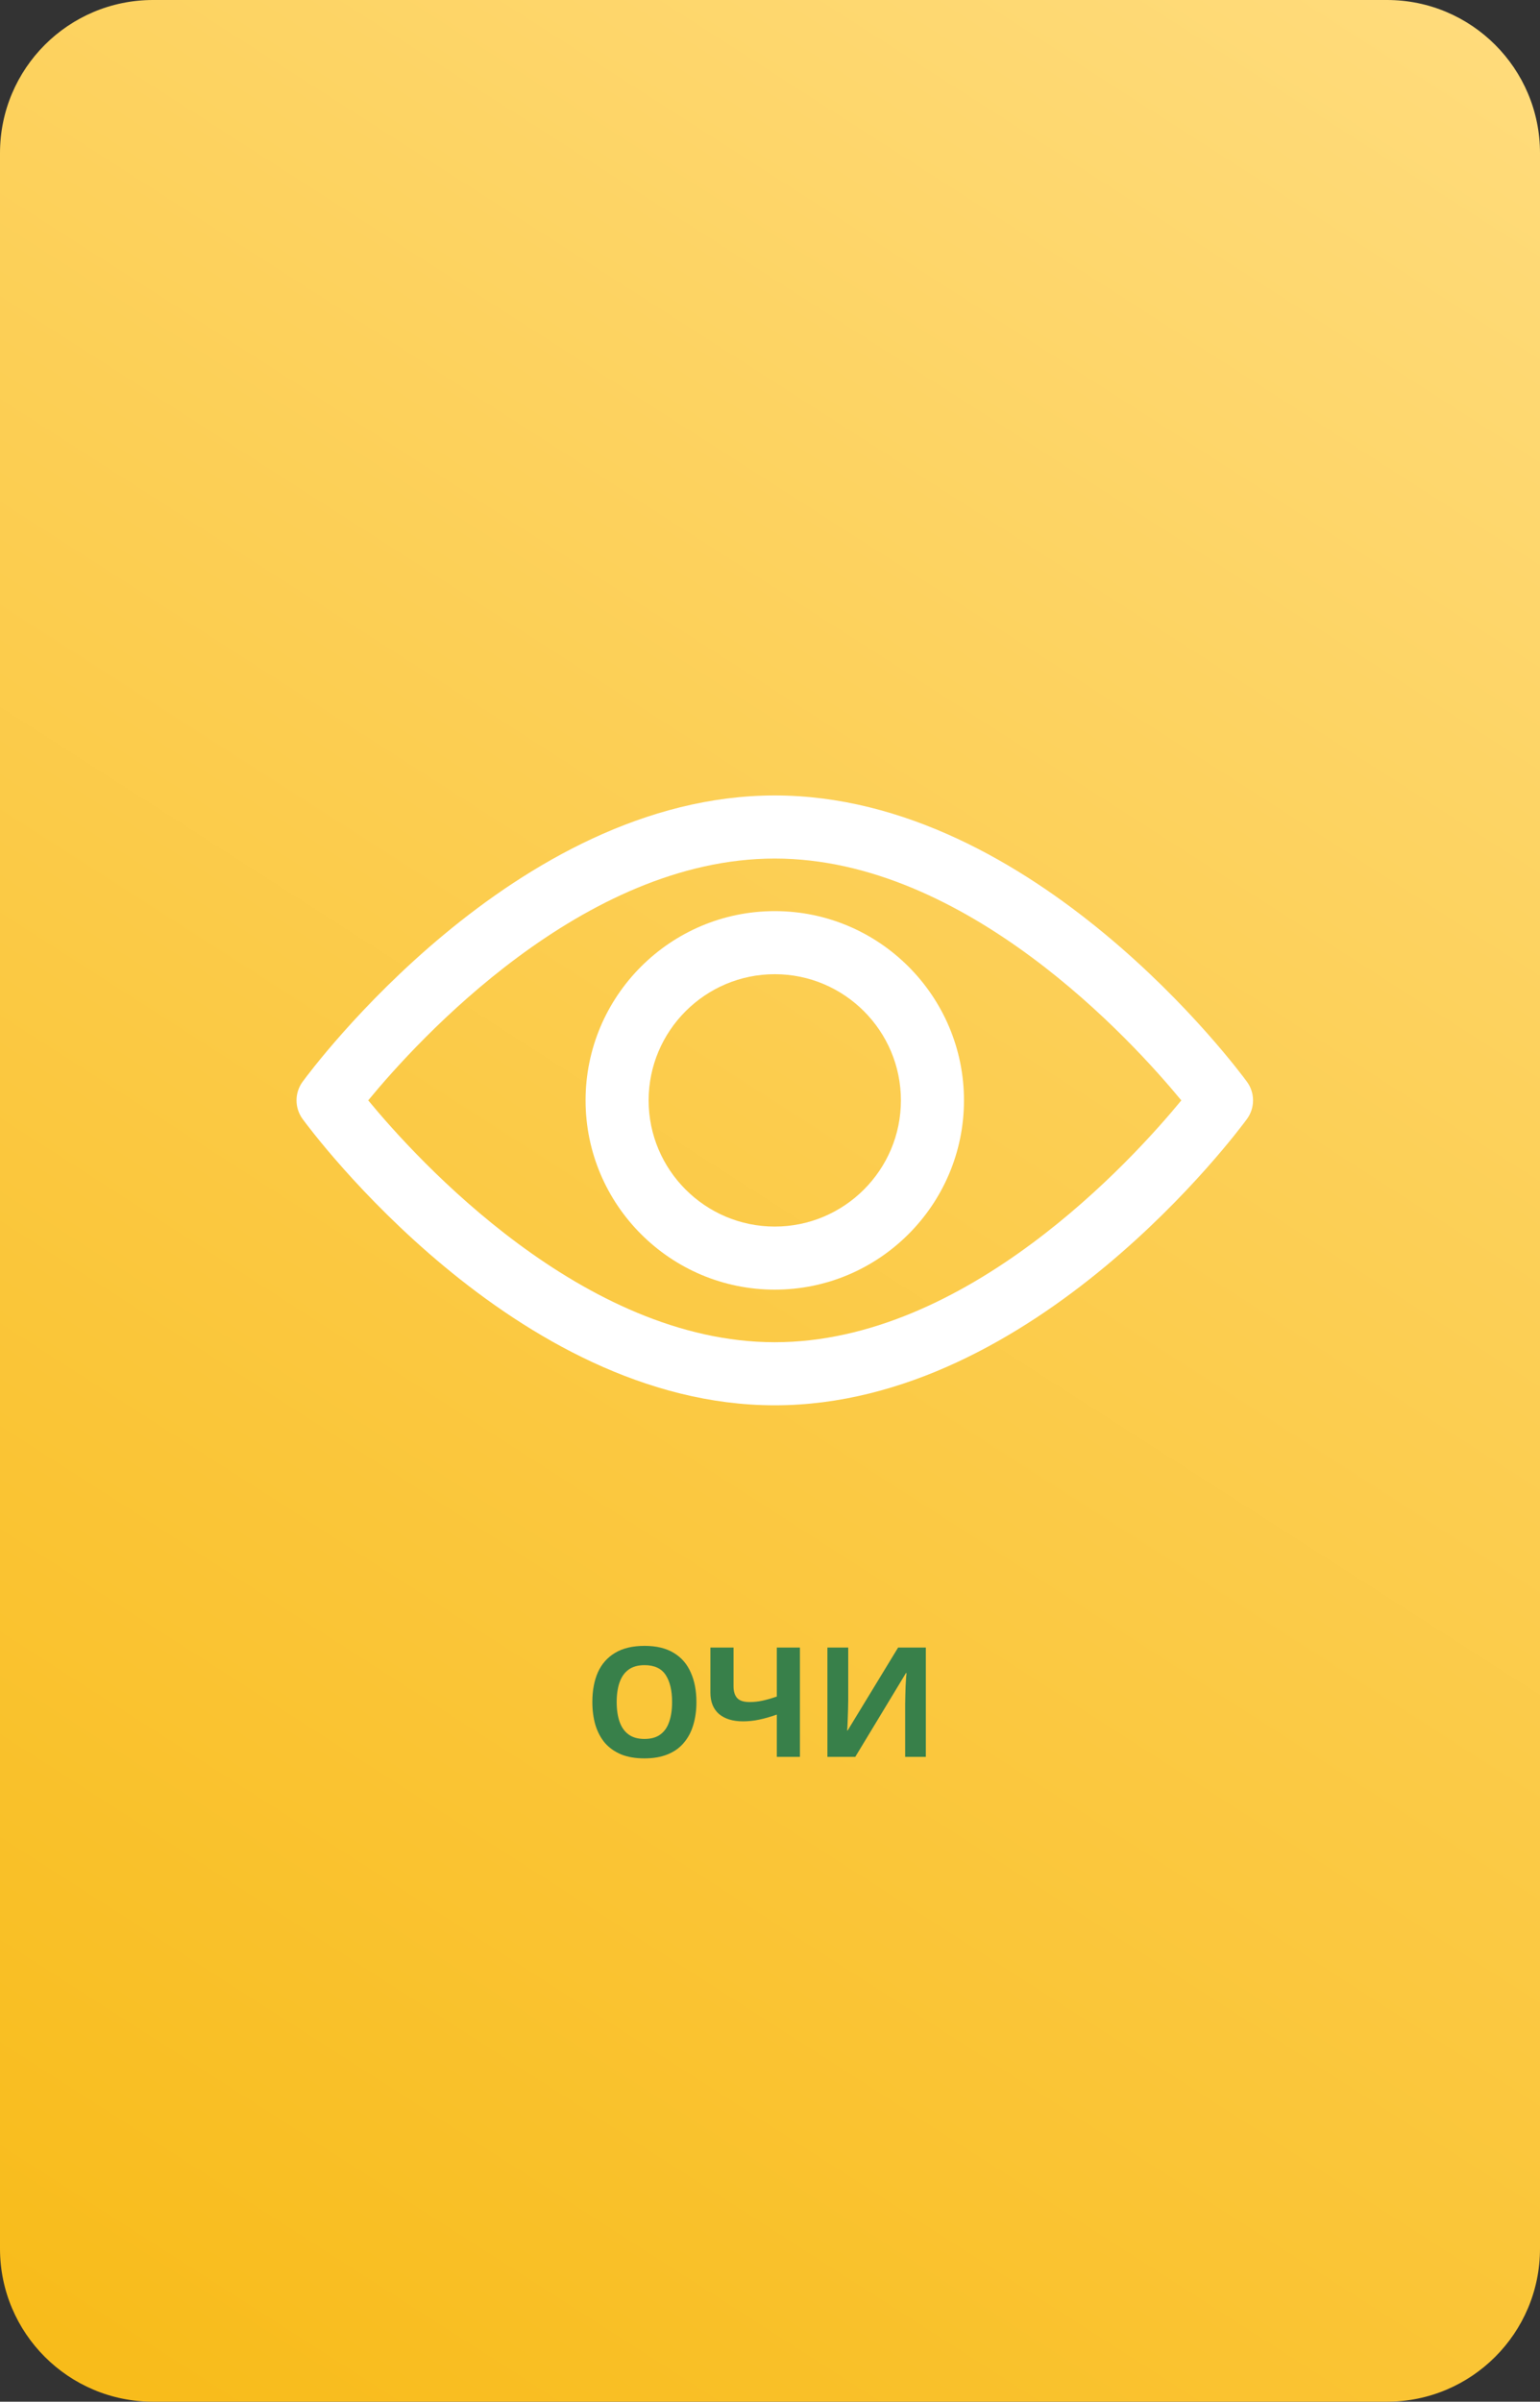 <svg xmlns="http://www.w3.org/2000/svg" width="161" height="251" viewBox="0 0 161 251" fill="none"><rect x="0" y="0" width="161" height="251" fill="#333333" stroke="none"/><path d="M0 16C0 7.163 7.163 0 16 0H145C153.837 0 161 7.163 161 16V235C161 243.837 153.837 251 145 251H16C7.163 251 0 243.837 0 235V16Z" fill="url(#paint0_linear_371_717)"></path><path d="M130.364 113.055C129.471 111.833 108.185 83.132 80.999 83.132C53.814 83.132 32.527 111.833 31.635 113.054C30.788 114.213 30.788 115.786 31.635 116.945C32.527 118.167 53.814 146.868 80.999 146.868C108.185 146.868 129.471 118.167 130.364 116.946C131.212 115.787 131.212 114.213 130.364 113.055ZM80.999 140.275C60.974 140.275 43.63 121.225 38.496 114.998C43.624 108.765 60.931 89.725 80.999 89.725C101.024 89.725 118.367 108.771 123.503 115.002C118.375 121.235 101.068 140.275 80.999 140.275Z" fill="white"></path><path d="M80.999 95.22C70.092 95.22 61.219 104.093 61.219 115C61.219 125.907 70.092 134.78 80.999 134.78C91.906 134.78 100.779 125.907 100.779 115C100.779 104.093 91.906 95.22 80.999 95.22ZM80.999 128.187C73.728 128.187 67.812 122.271 67.812 115C67.812 107.729 73.728 101.813 80.999 101.813C88.27 101.813 94.186 107.729 94.186 115C94.186 122.271 88.271 128.187 80.999 128.187Z" fill="white"></path><path d="M72.808 177.88C72.808 178.766 72.696 179.571 72.472 180.296C72.259 181.011 71.928 181.63 71.48 182.152C71.043 182.675 70.477 183.075 69.784 183.352C69.101 183.63 68.296 183.768 67.368 183.768C66.44 183.768 65.629 183.63 64.936 183.352C64.253 183.064 63.688 182.664 63.24 182.152C62.803 181.63 62.472 181.006 62.248 180.28C62.035 179.555 61.928 178.75 61.928 177.864C61.928 176.68 62.12 175.651 62.504 174.776C62.899 173.902 63.496 173.224 64.296 172.744C65.107 172.254 66.136 172.008 67.384 172.008C68.621 172.008 69.64 172.254 70.44 172.744C71.24 173.224 71.832 173.907 72.216 174.792C72.611 175.667 72.808 176.696 72.808 177.88ZM64.472 177.88C64.472 178.68 64.573 179.368 64.776 179.944C64.979 180.52 65.293 180.963 65.72 181.272C66.147 181.582 66.696 181.736 67.368 181.736C68.061 181.736 68.616 181.582 69.032 181.272C69.459 180.963 69.768 180.52 69.96 179.944C70.163 179.368 70.264 178.68 70.264 177.88C70.264 176.675 70.04 175.731 69.592 175.048C69.144 174.366 68.408 174.024 67.384 174.024C66.701 174.024 66.147 174.179 65.72 174.488C65.293 174.798 64.979 175.24 64.776 175.816C64.573 176.392 64.472 177.08 64.472 177.88ZM83.63 183.608H81.214V179.192C80.542 179.427 79.923 179.603 79.358 179.72C78.803 179.838 78.243 179.896 77.678 179.896C76.611 179.896 75.774 179.64 75.166 179.128C74.569 178.606 74.27 177.864 74.27 176.904V172.184H76.686V176.216C76.686 176.771 76.814 177.187 77.07 177.464C77.326 177.742 77.758 177.88 78.366 177.88C78.814 177.88 79.262 177.832 79.71 177.736C80.158 177.64 80.659 177.496 81.214 177.304V172.184H83.63V183.608ZM86.502 172.184H88.678V177.704C88.678 177.971 88.673 178.27 88.662 178.6C88.652 178.931 88.641 179.256 88.63 179.576C88.62 179.886 88.609 180.158 88.599 180.392C88.588 180.616 88.577 180.771 88.567 180.856H88.615L93.894 172.184H96.79V183.608H94.63V178.12C94.63 177.832 94.636 177.518 94.647 177.176C94.657 176.824 94.668 176.488 94.678 176.168C94.7 175.848 94.716 175.571 94.727 175.336C94.748 175.091 94.764 174.931 94.775 174.856H94.71L89.415 183.608H86.502V172.184Z" fill="#38804A"></path><defs><linearGradient id="paint0_linear_371_717" x1="161" y1="-6.15543e-06" x2="-3.68401e-06" y2="251" gradientUnits="userSpaceOnUse"><stop stop-color="#FFDC7D"></stop><stop offset="1" stop-color="#F8BB18"></stop></linearGradient></defs></svg>